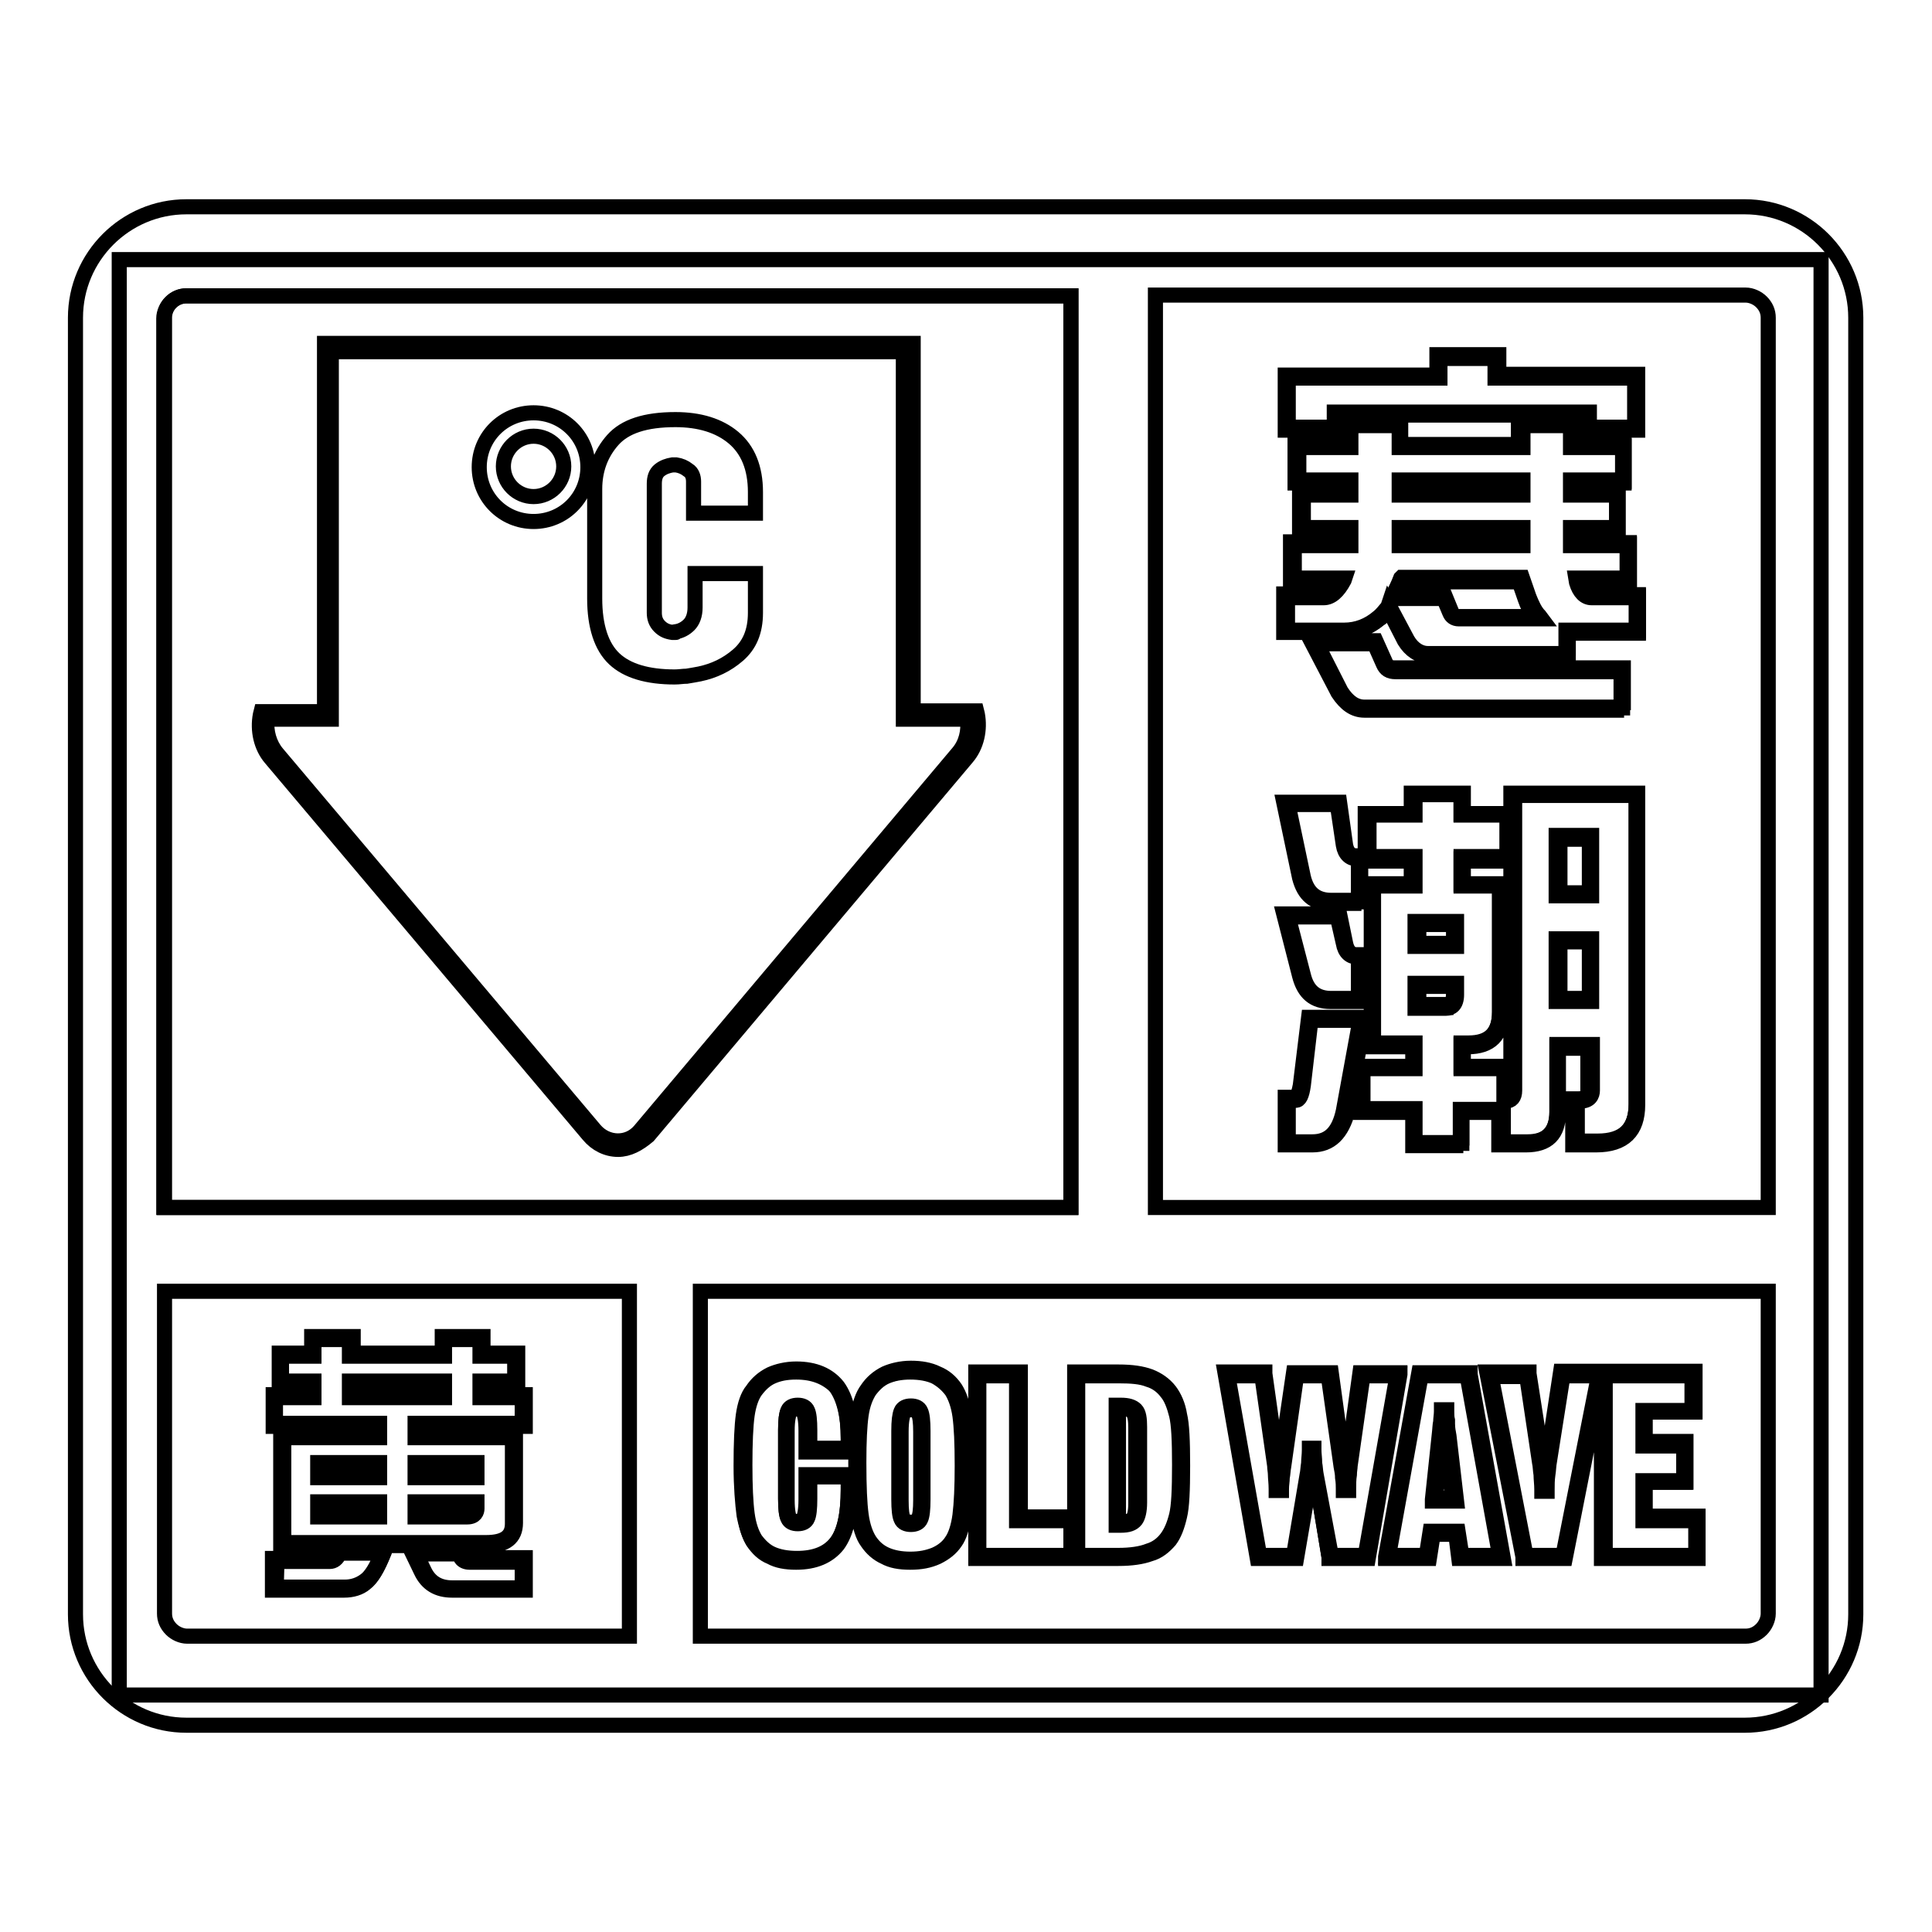 <?xml version="1.0" encoding="utf-8"?>
<!-- Svg Vector Icons : http://www.onlinewebfonts.com/icon -->
<!DOCTYPE svg PUBLIC "-//W3C//DTD SVG 1.1//EN" "http://www.w3.org/Graphics/SVG/1.1/DTD/svg11.dtd">
<svg version="1.1" xmlns="http://www.w3.org/2000/svg" xmlns:xlink="http://www.w3.org/1999/xlink" x="0px" y="0px" viewBox="0 0 256 256" enable-background="new 0 0 256 256" xml:space="preserve">
<g> <path stroke-width="2" fill-opacity="0" stroke="#000000"  d="M15.8,34.4h225.5v190.2H15.8V34.4z"/> <path stroke-width="2" fill-opacity="0" stroke="#000000"  d="M24.7,27.4h206.5c8.1,0,14.7,6.6,14.7,14.7v171.8c0,8.1-6.6,14.7-14.7,14.7H24.7c-8.1,0-14.7-6.6-14.7-14.7 V42.1C10,34,16.6,27.4,24.7,27.4z M92.8,171.1v45.7h138.5c0.8,0,1.5-0.3,2.1-0.9c0.5-0.5,0.9-1.3,0.9-2.1v-42.7H92.8z M83.4,216.8 v-45.7H21.8v42.7c0,0.8,0.3,1.5,0.9,2.1c0.5,0.5,1.3,0.9,2.1,0.9H83.4L83.4,216.8z M153.1,39.2V160h81.2V42.1 c0-0.8-0.3-1.5-0.9-2.1c-0.5-0.5-1.3-0.9-2.1-0.9H153.1L153.1,39.2z M141.9,160V39.2H24.7c-0.8,0-1.5,0.3-2.1,0.9 c-0.5,0.5-0.9,1.3-0.9,2.1V160H141.9L141.9,160z"/> <path stroke-width="2" fill-opacity="0" stroke="#000000"  d="M24.7,39.2h117.2V160H21.8V42.1C21.8,40.5,23.1,39.2,24.7,39.2z"/> <path stroke-width="2" fill-opacity="0" stroke="#000000"  d="M190.6,47.2h7.8v2.6h18.5v6.9h-6.5v-2H177v2h-6.5v-6.9h20.1V47.2L190.6,47.2z M215.2,59.1v4.7h-6.9v1.6h6.1 v4.7h-6.1v2h7.6v4.7h-6.8l0.1,0.4c0.4,1.2,1,1.8,1.8,1.8h6.1v4.7h-9.3v3.1h-18.5c-1.1,0-2.1-0.6-2.9-1.9l-2.3-4.4 c-0.4,0.7-0.9,1.1-1.3,1.5c-1.4,1.1-2.9,1.7-4.7,1.7h-7.7V79h5c1,0,1.8-0.7,2.5-2.2h-6.6v-4.7h7.5v-2h-6.3v-4.7h6.3v-1.6h-6.9v-4.7 h6.9v-2.9h6.7v2.9h16v-2.9h6.7v2.9H215.2z M184.7,79.2h6.7l0.8,2c0.2,0.4,0.5,0.6,1,0.6h10.6c-0.6-0.7-1.1-1.6-1.5-2.6l-0.9-2.4 h-15.7C185.4,77.6,185.1,78.4,184.7,79.2z M185.5,72.1h16v-2h-16V72.1z M201.6,65.4v-1.6h-16v1.6H201.6z M174.1,85.1h8.1l1.3,2.8 c0.2,0.5,0.7,0.8,1.4,0.8H215v5.1h-34.2c-1.3,0-2.4-0.7-3.3-2.2L174.1,85.1z M170.5,106.5h6.9l0.8,5.5c0.2,1.1,0.8,1.6,1.6,1.6h0.4 v5.9h-3.8c-2.1,0-3.3-1.1-3.9-3.2L170.5,106.5L170.5,106.5z M170.5,121.3h6.9l0.8,3.7c0.2,1.1,0.8,1.6,1.6,1.6h0.4v5.9h-3.8 c-2.1,0-3.3-1.1-3.9-3.2L170.5,121.3L170.5,121.3z M173.5,135h6.9l-2.2,12.2c-0.6,2.8-2,4.3-4.3,4.3h-3.4v-5.9h1.2 c0.3,0,0.6-0.6,0.8-1.8L173.5,135L173.5,135z M199.7,107.9v5.9h-6.1v3.4h5.1v16.9c0,2.8-1.4,4.3-4.3,4.3h-0.8v3h5.7v4.3 c0.7,0,1-0.4,1-1.2v-39.3h16.5v41.1c0,3.4-1.8,5.1-5.3,5.1h-2.9v-5.7h0.6c0.9,0,1.4-0.4,1.4-1.2v-5.9h-4.3v8.7 c0,2.7-1.4,4.1-4.1,4.1H199v-4.3h-5.3v4.4h-6.3v-4.4h-6.9v-5.7h6.9v-3h-5.5v-21.2h5.3v-3.4H181v-5.9h6.1v-2.7h6.5v2.7H199.7 L199.7,107.9z M206.5,132.5h4.3v-7.9h-4.3V132.5z M206.5,118.5h4.3V111h-4.3V118.5z M191.6,133.4c0.8,0,1.2-0.5,1.2-1.6v-1.2h-5.1 v2.9H191.6z M187.8,125.2h5.1v-2.9h-5.1V125.2z"/> <path stroke-width="2" fill-opacity="0" stroke="#000000"  d="M193.9,151.8h-6.7v-4.4h-6.9v-6.1h6.9v-2.6h-5.5v-21.6h5.3v-3h-6.1v-6.3h6.1v-2.7h6.9v2.7h6.1v6.3h-6.1v3 h5.1v17.1c0,3-1.5,4.5-4.5,4.5h-0.6v2.6h5.7v4.3c0.3-0.1,0.6-0.3,0.6-1v-39.5H217v41.3c0,3.5-1.8,5.3-5.5,5.3h-3.1v-6.1h0.8 c1.1,0,1.2-0.5,1.2-1v-5.7h-3.9v8.5c0,2.9-1.4,4.3-4.3,4.3h-3.6v-4.3h-4.9V151.8L193.9,151.8z M187.6,151.4h5.9V147h5.7v4.3h3.2 c2.6,0,3.9-1.3,3.9-3.9v-9h4.7v6.1c0,0.6-0.3,1.4-1.6,1.4h-0.4v5.3h2.7c3.4,0,5.1-1.6,5.1-4.9v-40.9h-16.1v39.1 c0,0.9-0.4,1.4-1.2,1.4h-0.2v-4.3h-5.7v-3.4h1c2.7,0,4.1-1.3,4.1-4.1v-16.7h-5.1v-3.9h6.1v-5.5h-6.1v-2.7h-6.1v2.7h-6.1v5.5h6.1 v3.9H182v20.8h5.5v3.4h-6.9v5.3h6.9V151.4L187.6,151.4z M173.9,151.7h-3.6v-6.3h1.4c0,0,0.3,0,0.6-1.6l1.1-9h7.4l0,0.2l-2.2,12.2 C177.8,150.2,176.3,151.7,173.9,151.7z M170.7,151.3h3.2c2.2,0,3.5-1.3,4.1-4.1l2.2-12h-6.5l-1,8.6c-0.2,1.4-0.5,2-1,2h-1 L170.7,151.3L170.7,151.3z M191.6,133.6h-4.1v-3.3h5.5v1.5C193,133.2,192.3,133.6,191.6,133.6z M188,133.1h3.6c0.4,0,1-0.1,1-1.4 v-1H188V133.1z M210.9,132.7h-4.7v-8.3h4.7V132.7z M206.7,132.3h3.9v-7.5h-3.9V132.3z M180.4,132.7h-4.1c-2.2,0-3.5-1.1-4.1-3.4 l-2.1-8.2h7.4l0.8,3.9c0.2,1,0.7,1.5,1.4,1.5h0.6L180.4,132.7L180.4,132.7z M170.7,121.5l2,7.7c0.5,2.1,1.7,3.1,3.7,3.1h3.6v-5.5 h-0.2c-0.9,0-1.6-0.6-1.8-1.8l-0.8-3.5H170.7L170.7,121.5z M193,125.4h-5.5v-3.3h5.5V125.4z M188,125h4.6v-2.5H188V125z  M180.4,119.7h-4.1c-2.2,0-3.5-1.1-4.1-3.4l-2.1-10h7.4l0.8,5.7c0.2,1,0.7,1.4,1.4,1.4h0.6V119.7z M170.7,106.7l2,9.5 c0.5,2.1,1.7,3.1,3.7,3.1h3.6v-5.5h-0.2c-0.9,0-1.6-0.6-1.8-1.8l-0.8-5.4H170.7L170.7,106.7z M210.9,118.7h-4.7v-8h4.7V118.7z  M206.7,118.3h3.9v-7.1h-3.9V118.3L206.7,118.3z M215.2,94.1h-34.4c-1.4,0-2.5-0.8-3.5-2.3l-3.6-6.9h8.6l1.3,2.9 c0.2,0.5,0.6,0.7,1.2,0.7h30.3V94.1z M174.5,85.3l3.2,6.3c0.9,1.4,1.9,2.1,3.1,2.1h34V89h-29.9c-0.8,0-1.3-0.3-1.6-1l-1.2-2.7 L174.5,85.3L174.5,85.3z M207.9,86.9h-18.7c-1.2,0-2.3-0.7-3.1-2l-2.1-4.1c-0.4,0.5-0.8,1-1.2,1.2c-1.4,1.2-3,1.8-4.8,1.8h-7.9 v-5.1h5.3c0.8,0,1.6-0.6,2.2-1.8H171v-5.1h7.5v-1.6h-6.3v-5.1h6.3V64h-6.9v-5.1h6.9V56h7.1v2.9h15.6V56h7.1v2.9h6.9V64h-6.9v1.2 h6.1v5.1h-6.1v1.6h7.6V77h-6.7l0,0.1c0.3,1.1,0.9,1.7,1.6,1.7h6.3v5.1h-9.3V86.9L207.9,86.9z M184,80.1l2.5,4.7 c0.7,1.2,1.7,1.8,2.7,1.8h18.3v-3.1h9.3v-4.3h-5.9c-0.9,0-1.6-0.7-2-2l-0.1-0.6h6.8v-4.3h-7.5v-2.4h6.1v-4.3h-6.1v-2h6.9v-4.3h-6.9 v-2.9h-6.3v2.9h-16.4v-2.9H179v2.9h-6.9v4.3h6.9v2h-6.3v4.3h6.3v2.4h-7.5v4.3h6.7l-0.1,0.3c-0.8,1.5-1.7,2.3-2.7,2.3h-4.8v4.3h7.5 c1.7,0,3.2-0.6,4.5-1.7c0.4-0.3,0.8-0.8,1.3-1.4L184,80.1L184,80.1z M204.3,82h-11c-0.6,0-1-0.3-1.2-0.8l-0.8-1.9h-6.9l0.1-0.3 c0.4-0.8,0.8-1.6,1.1-2.4l0.1-0.1h16l0.9,2.6c0.4,1,0.8,1.9,1.4,2.5L204.3,82z M185,79h6.5l0.9,2.2c0.1,0.3,0.4,0.5,0.8,0.5h10.1 c-0.5-0.7-0.9-1.4-1.2-2.3l-0.8-2.3h-15.4C185.6,77.6,185.3,78.3,185,79L185,79z M201.8,72.3h-16.4v-2.4h16.4V72.3z M185.7,71.9 h15.6v-1.6h-15.6V71.9z M201.8,65.6h-16.4v-2h16.4V65.6z M185.7,65.2h15.6V64h-15.6V65.2z M217,57h-6.9v-2h-32.9v2h-6.9v-7.3h20.1 V47h8.2v2.6H217L217,57L217,57z M210.5,56.6h6.1v-6.5h-18.5v-2.6h-7.3v2.6h-20.1v6.5h6.1v-2h33.8V56.6L210.5,56.6z"/> <path stroke-width="2" fill-opacity="0" stroke="#000000"  d="M68.4,179.5v3.7h-4.6v1.8h5.6v3.8H55.2v1.4h12.9v11.6c0,1.8-1.2,2.7-3.7,2.7h-27v-14.3h12.8v-1.4H36.4V185 h5v-1.8h-4.3v-3.7h4.3v-2.2h5.1v2.2h12.2v-2.2h5.1v2.2H68.4z M46.5,185h12.2v-1.8H46.5V185z M61.9,200.8c0.8,0,1.1-0.3,1.1-0.9 v-0.7h-7.8v1.6H61.9L61.9,200.8z M50.1,200.8v-1.6h-7.8v1.6H50.1z M42.3,195.6h7.8V194h-7.8V195.6z M55.2,194v1.6H63V194H55.2z  M44.8,205.6h6.1c-0.8,2.1-1.6,3.5-2.4,4c-0.8,0.6-1.7,0.9-2.8,0.9h-9.3v-3.8h7.2C44.1,206.7,44.5,206.4,44.8,205.6z M54.8,205.6 h6.1l0.3,0.7c0.2,0.3,0.5,0.4,1,0.4h7.2v3.8h-9.5c-1.8,0-3.1-0.8-3.9-2.4L54.8,205.6L54.8,205.6z"/> <path stroke-width="2" fill-opacity="0" stroke="#000000"  d="M69.6,210.7h-9.7c-1.9,0-3.3-0.8-4.1-2.5l-1.4-2.9H61l0.4,0.8c0.1,0.2,0.4,0.3,0.8,0.3h7.4V210.7 L69.6,210.7z M55.1,205.8l1.1,2.3c0.7,1.5,1.9,2.3,3.7,2.3h9.3V207h-7c-0.5,0-0.9-0.2-1.1-0.5l-0.3-0.6H55.1z M45.6,210.7h-9.5 v-4.2h7.4c0.4,0,0.7-0.3,1-1l0-0.1h6.5l-0.1,0.3c-0.9,2.2-1.7,3.5-2.5,4.1C47.7,210.4,46.7,210.7,45.6,210.7L45.6,210.7z  M36.6,210.3h9.1c1,0,1.9-0.3,2.7-0.9c0.7-0.5,1.5-1.7,2.2-3.6h-5.6c-0.3,0.8-0.8,1.1-1.3,1.1h-7L36.6,210.3L36.6,210.3z  M64.4,204.8H37.2V190h12.8v-1H36.2v-4.2h5.1v-1.3h-4.3v-4.2h4.3v-2.2h5.5v2.2h11.8v-2.2H64v2.2h4.6v4.2H64v1.3h5.6v4.2H55.4v1 h12.9v11.8C68.3,203.8,67,204.8,64.4,204.8z M37.6,204.4h26.8c2.4,0,3.5-0.8,3.5-2.5v-11.4H55v-1.9h14.2v-3.4h-5.6V183h4.6v-3.3 h-4.6v-2.2h-4.7v2.2H46.3v-2.2h-4.7v2.2h-4.3v3.3h4.3v2.2h-5.1v3.4h13.8v1.9H37.6L37.6,204.4L37.6,204.4z M61.9,201H55v-2h8.2v0.9 C63.2,200.3,63,201,61.9,201L61.9,201z M55.4,200.6h6.4c0.8,0,0.9-0.4,0.9-0.7v-0.5h-7.4V200.6z M50.3,201h-8.2v-2h8.2V201z  M42.5,200.6h7.4v-1.2h-7.4V200.6z M63.2,195.8H55v-2h8.2V195.8z M55.4,195.4h7.4v-1.2h-7.4V195.4z M50.3,195.8h-8.2v-2h8.2V195.8z  M42.5,195.4h7.4v-1.2h-7.4V195.4z M58.9,185.2H46.3V183h12.6V185.2z M46.7,184.8h11.8v-1.3H46.7V184.8z"/> <path stroke-width="2" fill-opacity="0" stroke="#000000"  d="M85.2,150.1l42.2-50.1c1.2-1.4,1.6-3.5,1.3-5.3h-8.5V46H43.4v48.7h-8.5c-0.3,1.9,0.1,3.9,1.3,5.4L78.4,150 C80.3,152.3,83.4,152.3,85.2,150.1z"/> <path stroke-width="2" fill-opacity="0" stroke="#000000"  d="M81.9,152.3c-1.5,0-2.9-0.7-3.9-1.9l-42.1-49.9c-1.3-1.5-1.8-3.7-1.4-5.8l0.1-0.4h8.4V45.5h78v48.7h8.4 l0.1,0.4c0.4,2.1-0.1,4.3-1.4,5.8l-42.2,50.1C84.6,151.6,83.3,152.3,81.9,152.3L81.9,152.3z M35.4,95.3c-0.2,1.6,0.3,3.3,1.3,4.5 l42.1,49.9c1.6,1.9,4.4,2,6,0.1l42.2-50.1c1-1.2,1.4-2.8,1.2-4.4h-8.5V46.6H43.9v48.7H35.4z"/> <path stroke-width="2" fill-opacity="0" stroke="#000000"  d="M70.7,54.7c-4,0-7.2,3.2-7.2,7.2c0,4,3.2,7.2,7.2,7.2s7.2-3.2,7.2-7.2C77.9,57.9,74.7,54.7,70.7,54.7z  M70.7,65.8c-2.2,0-4-1.8-4-4c0-2.2,1.8-4,4-4s4,1.8,4,4C74.7,64,72.9,65.8,70.7,65.8C70.7,65.8,70.7,65.8,70.7,65.8z M92.2,76h7.9 v5.2c0,2.5-0.8,4.3-2.3,5.6c-1.5,1.3-3.2,2.1-5.1,2.5c-0.5,0.1-1.1,0.2-1.7,0.3c-0.5,0-1,0.1-1.6,0.1c-3.6,0-6.3-0.8-8-2.4 c-1.7-1.6-2.6-4.3-2.6-8V64.8c0-2.5,0.8-4.7,2.4-6.5c1.6-1.8,4.3-2.7,8.3-2.7c3.2,0,5.8,0.8,7.7,2.4c1.9,1.6,2.9,4,2.9,7.2v2.8 h-8.2v-4.2c0-0.6-0.2-1.2-0.7-1.5c-0.5-0.4-1-0.6-1.6-0.7h-0.5c-0.6,0.1-1.2,0.3-1.7,0.7c-0.5,0.4-0.7,1-0.7,1.8v17.1 c0,0.7,0.2,1.3,0.7,1.8c0.5,0.5,1,0.7,1.7,0.8h0.4c0.1,0,0.1,0,0.1-0.1c0.6-0.1,1.2-0.4,1.7-0.9c0.5-0.5,0.8-1.3,0.8-2.3V76 L92.2,76z M112.4,195.6c0,0.2,0,0.4,0,0.7v1.1c0,3.3-0.5,5.7-1.7,7.2c-1.1,1.5-2.9,2.2-5.3,2.2c-1.3,0-2.4-0.2-3.3-0.6 c-0.9-0.4-1.7-1.1-2.3-1.9c-0.5-0.8-0.9-1.9-1.1-3.5c-0.2-1.5-0.3-3.7-0.3-6.6c0-3.1,0.1-5.3,0.3-6.7c0.2-1.4,0.6-2.5,1.1-3.3 c0.6-0.9,1.4-1.6,2.3-2c0.9-0.4,2-0.7,3.3-0.7c2.4,0,4.2,0.7,5.3,2.2c1.1,1.5,1.7,3.8,1.7,6.9v0.9c0,0.2,0,0.4,0,0.6h-5.5v-2.6 c0-1.3-0.1-2.1-0.3-2.5c-0.2-0.4-0.6-0.6-1.1-0.6s-0.9,0.2-1.1,0.6c-0.2,0.4-0.3,1.2-0.3,2.5v9.1c0,1.3,0.1,2.1,0.3,2.5 c0.2,0.4,0.6,0.6,1.1,0.6s0.9-0.2,1.1-0.6c0.2-0.4,0.3-1.2,0.3-2.5v-3.1H112.4L112.4,195.6z M122.1,198.7v-9.1 c0-1.3-0.1-2.1-0.3-2.5c-0.2-0.4-0.6-0.6-1.1-0.6c-0.5,0-0.9,0.2-1.1,0.6c-0.2,0.4-0.3,1.2-0.3,2.5v9.1c0,1.3,0.1,2.1,0.3,2.5 c0.2,0.4,0.6,0.6,1.1,0.6c0.5,0,0.9-0.2,1.1-0.6C122,200.8,122.1,200,122.1,198.7z M120.6,206.8c-1.3,0-2.4-0.2-3.3-0.6 c-0.9-0.4-1.7-1.1-2.3-1.9c-0.5-0.8-0.9-1.9-1.1-3.4c-0.2-1.5-0.3-3.8-0.3-6.9c0-2.8,0.1-4.9,0.3-6.3c0.2-1.4,0.6-2.5,1.1-3.3 c0.6-0.9,1.4-1.6,2.3-2c0.9-0.4,2-0.7,3.3-0.7s2.4,0.2,3.4,0.7c1,0.4,1.7,1.1,2.3,1.9c0.5,0.8,0.9,1.9,1.1,3.4 c0.2,1.5,0.3,3.7,0.3,6.6c0,2.8-0.1,5.1-0.3,6.6c-0.2,1.6-0.6,2.7-1.1,3.5c-0.6,0.8-1.3,1.5-2.3,1.9 C123,206.6,121.9,206.8,120.6,206.8L120.6,206.8z M129.5,206.3v-24.2h5.4v19.2h7.2v5H129.5z M148.1,186.4v15.5h0.4 c0.9,0,1.5-0.2,1.8-0.6c0.3-0.4,0.5-1.1,0.5-2.1v-10c0-1.1-0.2-1.8-0.5-2.2s-0.9-0.6-1.8-0.6H148.1z M142.6,206.3v-24.2h5.6 c1.7,0,3.1,0.2,4.1,0.5c1,0.4,1.8,1,2.5,1.8c0.6,0.8,1,1.9,1.3,3.1c0.3,1.3,0.4,3.5,0.4,6.7c0,3.2-0.1,5.4-0.4,6.7 c-0.3,1.3-0.7,2.3-1.3,3.1c-0.6,0.8-1.5,1.4-2.5,1.8c-1,0.4-2.4,0.6-4.1,0.6H142.6z M166.8,206.3l-4.3-24.2h4.9l1.7,12.1 c0,0.3,0.1,0.7,0.1,1.2c0,0.4,0.1,1.1,0.1,1.9h0.3c0-0.5,0-1,0.1-1.5c0-0.5,0.1-1,0.2-1.5l1.7-12.2h4.6l1.7,12.2 c0.1,0.5,0.1,1,0.2,1.5c0,0.5,0.1,1,0.1,1.5h0.3c0-0.8,0.1-1.5,0.1-1.9c0-0.4,0.1-0.8,0.1-1.2l1.7-12.1h4.9l-4.3,24.2h-4.9 l-1.8-10.9c-0.1-0.4-0.1-0.9-0.2-1.5c-0.1-0.6-0.1-1.2-0.1-1.8h-0.2c0,0.6-0.1,1.2-0.1,1.8c-0.1,0.5-0.1,1-0.2,1.5l-1.9,10.9 L166.8,206.3L166.8,206.3z M190,198.7h2.8l-0.9-8.5c-0.1-0.5-0.1-1.1-0.2-1.6c0-0.5-0.1-1.1-0.1-1.7l-0.3,0c0,0.5-0.1,1-0.1,1.5 c-0.1,0.6-0.1,1.2-0.2,1.8L190,198.7L190,198.7z M183.8,206.3l4.3-24.2h6.5l4.3,24.2h-5.4l-0.4-3.2h-3.4l-0.5,3.2H183.8 L183.8,206.3z M202,206.3l-4.7-24.2h5.1l1.8,11.6c0.1,0.5,0.2,1,0.2,1.6c0.1,0.6,0.1,1.2,0.1,2h0.3c0-0.7,0.1-1.4,0.1-2 c0.1-0.6,0.1-1.1,0.2-1.7l1.8-11.6h5.1l-4.8,24.2H202L202,206.3z M212.5,206.3v-24.2h11.9v5h-6.5v4.3h5.4v5h-5.4v4.9h7v5H212.5z"/> <path stroke-width="2" fill-opacity="0" stroke="#000000"  d="M120.6,207c-1.4,0-2.5-0.2-3.4-0.7c-0.9-0.4-1.7-1.1-2.3-2c-0.6-0.8-0.9-2-1.2-3.5c-0.2-1.5-0.3-3.8-0.3-7 c0-2.9,0.1-4.9,0.3-6.3c0.2-1.4,0.6-2.6,1.2-3.4c0.6-0.9,1.4-1.6,2.4-2.1c0.9-0.4,2.1-0.7,3.4-0.7c1.3,0,2.5,0.2,3.5,0.7 c1,0.4,1.8,1.1,2.4,2c0.5,0.8,0.9,1.9,1.2,3.5c0.2,1.5,0.3,3.7,0.3,6.7c0,2.8-0.1,5.1-0.4,6.6c-0.2,1.6-0.6,2.8-1.1,3.5 c-0.6,0.9-1.4,1.5-2.4,2C123.1,206.8,122,207,120.6,207L120.6,207z M120.6,181.8c-1.2,0-2.3,0.2-3.2,0.6c-0.9,0.4-1.6,1.1-2.2,1.9 c-0.5,0.8-0.9,1.8-1.1,3.2c-0.2,1.4-0.3,3.5-0.3,6.3c0,3.2,0.1,5.4,0.3,6.9c0.2,1.5,0.6,2.6,1.1,3.4c0.6,0.9,1.3,1.5,2.2,1.9 c0.9,0.4,2,0.6,3.2,0.6c1.3,0,2.3-0.2,3.3-0.6c0.9-0.4,1.7-1,2.2-1.8c0.5-0.7,0.9-1.9,1.1-3.4c0.2-1.6,0.3-3.8,0.3-6.6 c0-3-0.1-5.1-0.3-6.6c-0.2-1.4-0.6-2.5-1.1-3.3c-0.6-0.8-1.3-1.4-2.2-1.9C123,182,121.9,181.8,120.6,181.8L120.6,181.8z M105.5,207 c-1.4,0-2.5-0.2-3.4-0.7c-1-0.4-1.7-1.1-2.3-2c-0.5-0.8-0.9-2-1.2-3.5c-0.2-1.5-0.4-3.8-0.4-6.6c0-3,0.1-5.3,0.3-6.7 c0.2-1.4,0.6-2.6,1.2-3.3c0.6-0.9,1.4-1.6,2.4-2.1c0.9-0.4,2.1-0.7,3.4-0.7c2.5,0,4.3,0.8,5.5,2.3c1.1,1.5,1.7,3.9,1.7,7v0.9 c0,0.1,0,0.2,0,0.3c0,0.1,0,0.2,0,0.3v0.2h-5.9v-2.8c0-1.5-0.2-2.1-0.3-2.4c-0.2-0.3-0.5-0.5-1-0.5c-0.5,0-0.8,0.2-0.9,0.5 c-0.1,0.3-0.3,0.9-0.3,2.4v9.1c0,1.6,0.2,2.2,0.3,2.4c0.2,0.3,0.5,0.5,0.9,0.5c0.5,0,0.8-0.2,1-0.5c0.1-0.3,0.3-0.9,0.3-2.4v-3.3 h5.9l0,0.2c0,0.2,0,0.5,0,0.7v1.1c0,3.4-0.6,5.8-1.7,7.3C109.8,206.2,108,207,105.5,207L105.5,207z M105.5,181.8 c-1.3,0-2.3,0.2-3.2,0.6c-0.9,0.4-1.6,1.1-2.2,1.9c-0.5,0.7-0.9,1.8-1.1,3.2c-0.2,1.4-0.3,3.7-0.3,6.6c0,2.8,0.1,5,0.3,6.5 c0.2,1.5,0.6,2.6,1.1,3.4c0.6,0.8,1.3,1.5,2.2,1.9c0.9,0.4,2,0.6,3.3,0.6c2.4,0,4.1-0.7,5.2-2.1c1.1-1.4,1.6-3.8,1.6-7.1v-1.1 c0-0.2,0-0.3,0-0.5h-5.1v2.9c0,1.3-0.1,2.2-0.3,2.6c-0.2,0.5-0.7,0.7-1.3,0.7c-0.6,0-1.1-0.2-1.3-0.7c-0.2-0.4-0.3-1.3-0.3-2.6 v-9.1c0-1.3,0.1-2.1,0.3-2.6c0.2-0.5,0.7-0.7,1.3-0.7c0.6,0,1.1,0.2,1.3,0.7c0.2,0.4,0.3,1.3,0.3,2.6v2.4h5.1c0,0,0-0.1,0-0.1 c0-0.1,0-0.2,0-0.3v-0.9c0-3.1-0.5-5.4-1.6-6.8C109.5,182.5,107.8,181.8,105.5,181.8L105.5,181.8z M225,206.5h-12.8v-24.3 l-4.8,24.3h-5.6l0-0.2l-4.8-24.5h5.6l0,0.2l1.8,11.6c0.1,0.5,0.2,1,0.2,1.6c0,0.3,0.1,0.7,0.1,1c0-0.4,0.1-0.7,0.1-1 c0.1-0.6,0.1-1.2,0.2-1.7l1.8-11.8h17.8v5.4H218v3.9h5.4v5.4H218v4.5h7V206.5L225,206.5z M212.7,206.1h12v-4.6h-7v-5.3h5.4v-4.6 h-5.4v-4.7h6.5v-4.6h-11.5V206.1z M202.2,206.1h4.9l4.7-23.8h-4.7l-1.8,11.4c-0.1,0.5-0.1,1.1-0.2,1.7c-0.1,0.7-0.1,1.3-0.1,2 l0,0.2h-0.7l0-0.2c0-0.8-0.1-1.4-0.1-2c-0.1-0.6-0.1-1.2-0.2-1.6l-1.7-11.4h-4.7L202.2,206.1z M199.2,206.5h-5.9l-0.4-3.2h-3 l-0.5,3.2h-5.8l0-0.2l4.4-24.4h6.8l0,0.2L199.2,206.5z M193.7,206.1h5l-4.3-23.8h-6.1l-4.3,23.8h5l0.5-3.2h3.7L193.7,206.1 L193.7,206.1z M181.3,206.5h-5.2l0-0.2l-1.8-10.9c-0.1-0.5-0.2-1-0.2-1.5c0-0.2,0-0.4-0.1-0.7c0,0.2,0,0.5-0.1,0.7 c-0.1,0.5-0.1,1-0.2,1.5l-1.9,11.1h-5.2l-4.3-24.7h5.3l0,0.2l1.7,12.1c0.1,0.4,0.1,0.8,0.1,1.2c0,0.2,0,0.4,0,0.6 c0-0.1,0-0.1,0-0.2c0-0.5,0.1-1,0.2-1.5l1.8-12.3h5l1.7,12.4c0.1,0.5,0.1,1,0.2,1.5c0,0.1,0,0.3,0,0.4c0-0.3,0-0.6,0.1-0.8 c0-0.5,0.1-0.9,0.1-1.2l1.7-12.3h5.3l0,0.2L181.3,206.5L181.3,206.5z M176.4,206.1h4.5l4.2-23.8h-4.5l-1.7,11.9 c0,0.3-0.1,0.7-0.1,1.2c-0.1,0.6-0.1,1.3-0.1,1.9l0,0.2H178l0-0.2c0-0.4,0-0.9-0.1-1.5c0-0.5-0.1-1-0.2-1.5l-1.7-12h-4.2l-1.7,12 c-0.1,0.5-0.1,1-0.2,1.5c0,0.5-0.1,0.9-0.1,1.5l0,0.2h-0.7l0-0.2c0-0.8-0.1-1.5-0.1-1.9c0-0.4-0.1-0.8-0.1-1.2l-1.7-11.9h-4.5 l4.2,23.8h4.5l1.8-10.7c0.1-0.4,0.1-0.9,0.2-1.5c0-0.5,0.1-1.1,0.1-1.8l0-0.2h0.6l0,0.2c0,0.6,0.1,1.1,0.1,1.8 c0.1,0.5,0.1,1,0.2,1.5L176.4,206.1L176.4,206.1z M148.2,206.5h-5.8v-24.7h5.8c1.8,0,3.1,0.2,4.2,0.6c1,0.4,1.9,1,2.6,1.9 c0.6,0.8,1.1,1.9,1.3,3.2c0.3,1.2,0.4,3.4,0.4,6.7c0,3.3-0.1,5.5-0.4,6.7c-0.3,1.3-0.7,2.4-1.3,3.2c-0.7,0.8-1.5,1.5-2.6,1.8 C151.3,206.3,149.9,206.5,148.2,206.5z M142.8,206.1h5.4c1.6,0,3-0.2,4-0.6c1-0.3,1.8-0.9,2.4-1.7c0.6-0.8,1-1.8,1.3-3 c0.3-1.2,0.4-3.4,0.4-6.7c0-3.2-0.1-5.4-0.4-6.6c-0.3-1.2-0.7-2.3-1.3-3c-0.6-0.8-1.4-1.4-2.4-1.7c-1-0.4-2.3-0.5-4-0.5h-5.4V206.1 z M142.3,206.5h-13v-24.7h5.9v19.2h7.2V206.5L142.3,206.5z M129.7,206.1h12.2v-4.6h-7.2v-19.2h-5V206.1L129.7,206.1z M148.5,202.1 h-0.6v-15.9h0.6c1,0,1.6,0.2,2,0.6c0.4,0.4,0.5,1.2,0.5,2.3v10c0,1.1-0.2,1.9-0.5,2.3C150.1,201.9,149.5,202.1,148.5,202.1 L148.5,202.1z M148.3,201.7h0.2c0.8,0,1.4-0.2,1.6-0.5c0.2-0.2,0.4-0.8,0.4-2v-10c0-1-0.1-1.7-0.4-2.1c-0.3-0.3-0.8-0.5-1.7-0.5 h-0.2V201.7L148.3,201.7z M120.7,202c-0.6,0-1.1-0.2-1.3-0.7c-0.2-0.4-0.3-1.3-0.3-2.6v-9.1c0-1.3,0.1-2.1,0.3-2.6 c0.2-0.5,0.7-0.7,1.3-0.7c0.6,0,1.1,0.2,1.3,0.7c0.2,0.4,0.3,1.3,0.3,2.6v9.1c0,1.3-0.1,2.2-0.3,2.6 C121.8,201.8,121.3,202,120.7,202z M120.7,186.8c-0.5,0-0.8,0.2-1,0.5c-0.1,0.3-0.3,0.9-0.3,2.4v9.1c0,1.3,0.1,2.1,0.3,2.4 c0.2,0.3,0.5,0.5,1,0.5c0.5,0,0.8-0.2,1-0.5c0.2-0.4,0.3-1.2,0.3-2.4v-9.1c0-1.2-0.1-2-0.3-2.4 C121.5,186.9,121.2,186.8,120.7,186.8z M193,198.9h-3.2l0-0.2l0.9-8.5c0.1-0.8,0.1-1.4,0.2-1.8c0-0.4,0.1-0.9,0.1-1.4l0-0.2l0.7,0 l0,0.2c0,0.4,0,0.8,0.1,1.2l0,0.5c0,0.5,0.1,1.1,0.2,1.6L193,198.9z M190.2,198.5h2.3l-0.9-8.3c-0.1-0.5-0.1-1.1-0.2-1.6l0-0.5 c0-0.1,0-0.2,0-0.3c0,0.2,0,0.4,0,0.5c-0.1,0.6-0.1,1.2-0.2,1.9L190.2,198.5z"/></g>
</svg>